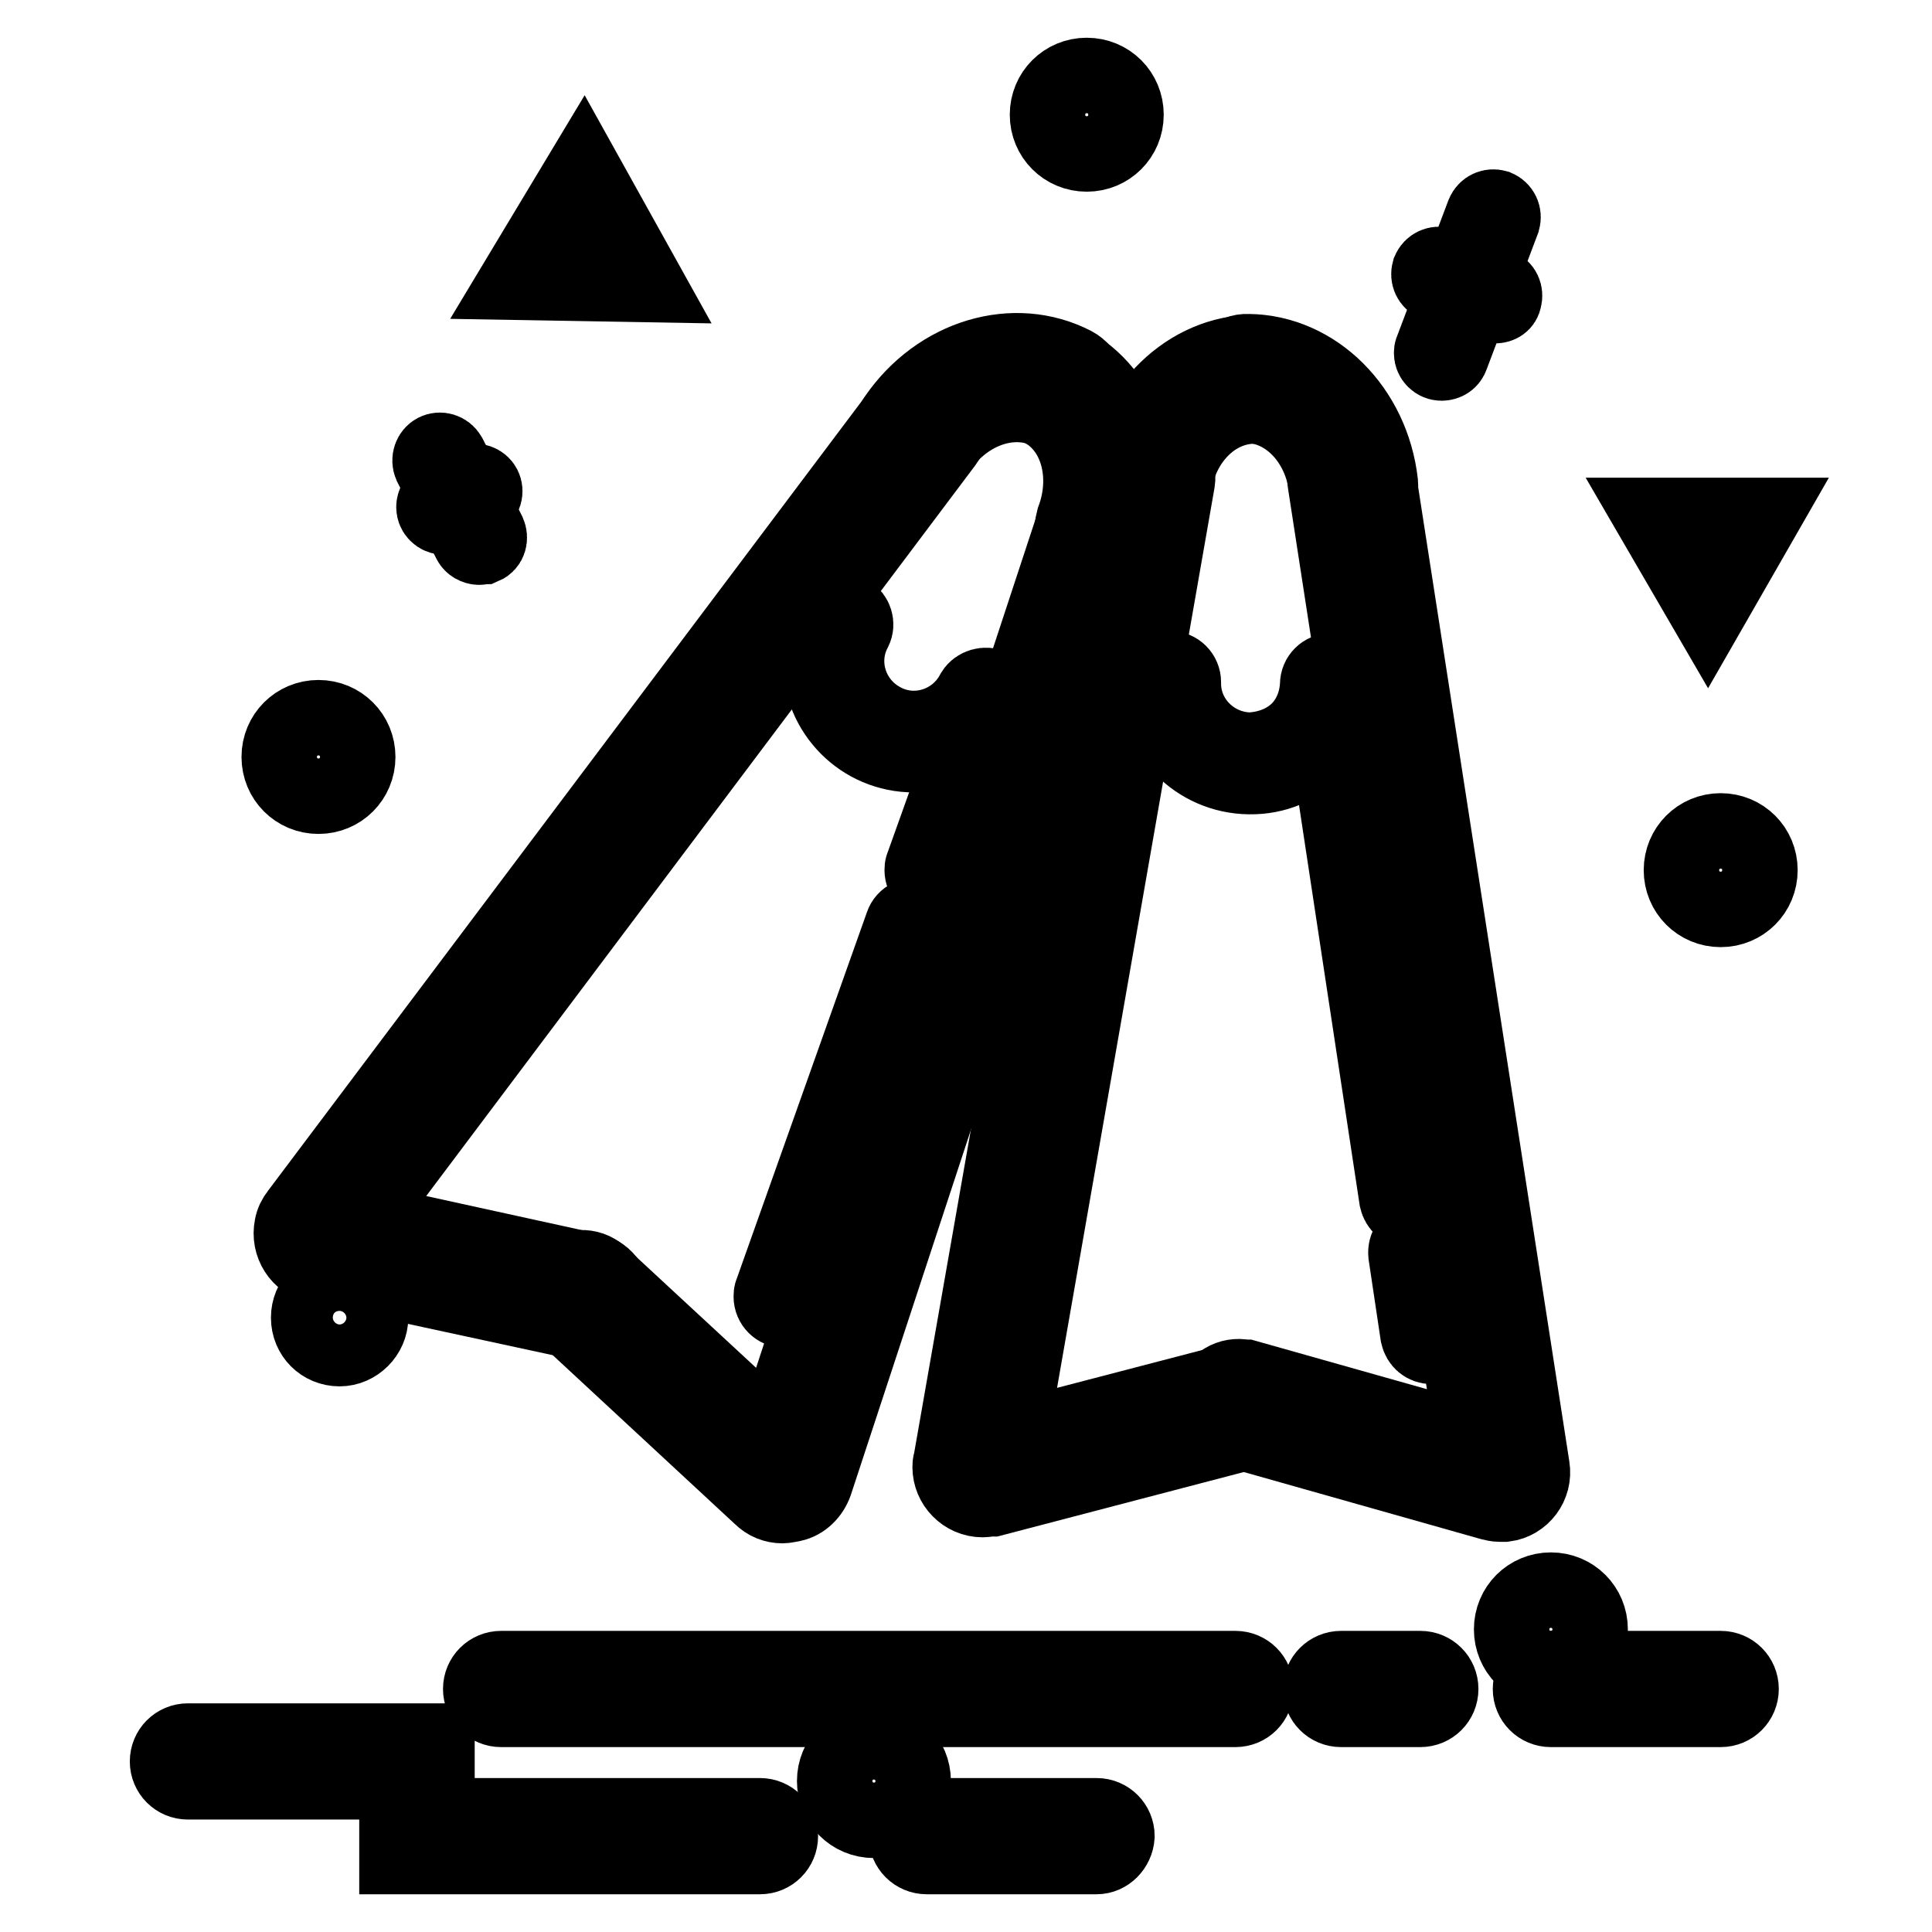 <?xml version="1.0" encoding="utf-8"?>
<!-- Svg Vector Icons : http://www.onlinewebfonts.com/icon -->
<!DOCTYPE svg PUBLIC "-//W3C//DTD SVG 1.1//EN" "http://www.w3.org/Graphics/SVG/1.1/DTD/svg11.dtd">
<svg version="1.1" xmlns="http://www.w3.org/2000/svg" xmlns:xlink="http://www.w3.org/1999/xlink" x="0px" y="0px" viewBox="0 0 256 256" enable-background="new 0 0 256 256" xml:space="preserve">
<g> <path stroke-width="10" fill-opacity="0" stroke="#000000"  d="M103.7,199.5c-1.1,0-2.1-0.4-2.9-1.2l-26.1-24.2c-1.4-1.3-1.5-3.6-0.2-5c1.3-1.4,3.6-1.5,5-0.2l23,21.3 l40.3-122.4c0.6-1.9,2.6-2.9,4.5-2.3c1.9,0.6,2.9,2.6,2.3,4.5l-41.6,126.5c-0.5,1.4-1.6,2.5-3,2.8 C104.4,199.4,104,199.5,103.7,199.5z"/> <path stroke-width="10" fill-opacity="0" stroke="#000000"  d="M145.6,73.6c-2,0-3.5-1.6-3.5-3.6c0-0.4,0.1-0.8,0.2-1.2c2.2-5.9,0.4-12.2-4.3-14.6c-1.7-0.9-2.4-3-1.5-4.8 c0.9-1.7,3-2.4,4.8-1.5c7.9,4.1,11.1,14.2,7.6,23.4C148.4,72.7,147.1,73.6,145.6,73.6L145.6,73.6z M77.5,175.3 c-0.3,0-0.5,0-0.8-0.1L42,167.7c-2.3-0.5-3.8-2.8-3.3-5.2c0.1-0.6,0.4-1.2,0.8-1.7l80-106.4c1.2-1.6,3.4-1.9,5-0.7 c1.6,1.2,1.9,3.4,0.7,5l0,0l-77.4,103l30.6,6.7c1.9,0.4,3.1,2.3,2.7,4.2C80.7,174.2,79.2,175.4,77.5,175.3z"/> <path stroke-width="10" fill-opacity="0" stroke="#000000"  d="M121.6,61c-2,0-3.5-1.6-3.5-3.6c0-0.7,0.2-1.4,0.6-2c5.6-8.2,15.7-11.2,23.6-7.1c1.7,0.9,2.4,3,1.5,4.8 c-0.9,1.7-3,2.4-4.8,1.5c-4.7-2.4-10.9-0.4-14.5,4.8C123.9,60.5,122.8,61,121.6,61z M121.1,100c-6.9,0-12.4-5.6-12.4-12.4 c0-2,0.5-4,1.4-5.7c0.5-0.8,1.6-1.1,2.4-0.7c0.8,0.5,1.1,1.5,0.7,2.3c-2.3,4.3-0.6,9.7,3.8,12c4.3,2.3,9.7,0.6,12-3.8 c0.5-0.8,1.6-1.1,2.4-0.7c0.8,0.5,1.1,1.5,0.7,2.3C129.9,97.4,125.7,100,121.1,100L121.1,100z M198.7,199.3c-0.4,0-0.8-0.1-1.2-0.2 l-34.3-9.7c-1.9-0.5-3-2.4-2.6-4.3c0.5-1.9,2.4-3,4.3-2.6c0.1,0,0.1,0,0.2,0l30.1,8.5L175.6,63.9c-0.3-1.9,0.9-3.8,2.9-4.1 c1.9-0.3,3.8,0.9,4.1,2.9c0,0.1,0,0.1,0,0.2L203,194.4c0.4,2.4-1.3,4.6-3.6,4.9C199.2,199.3,198.9,199.3,198.7,199.3L198.7,199.3z" /> <path stroke-width="10" fill-opacity="0" stroke="#000000"  d="M179.3,68c-1.8,0-3.3-1.4-3.5-3.2c-0.7-6.3-5.2-11-10.5-11.1c-2,0-3.5-1.6-3.5-3.6c0,0,0,0,0,0 c0-2,1.6-3.6,3.6-3.5c8.9,0.1,16.4,7.6,17.5,17.4c0.2,1.9-1.2,3.7-3.1,3.9c0,0,0,0,0,0C179.5,68,179.4,68,179.3,68z M130.2,198.7 c-2.4,0-4.3-2-4.3-4.3c0-0.2,0-0.5,0.1-0.7l23-131.1c0.3-1.9,2.2-3.2,4.1-2.9c1.9,0.3,3.2,2.2,2.9,4.1l-22.2,126.9l30.3-7.9 c1.9-0.5,3.8,0.6,4.3,2.5s-0.6,3.8-2.5,4.3l0,0l-34.4,9C130.9,198.6,130.6,198.7,130.2,198.7z"/> <path stroke-width="10" fill-opacity="0" stroke="#000000"  d="M152.2,67.8c-0.2,0-0.3,0-0.5,0c-1.9-0.3-3.3-2-3.1-4c0,0,0,0,0,0c1.3-9.8,8.9-17.1,17.6-17.1h0.1 c2,0,3.6,1.5,3.6,3.5c0,2-1.5,3.6-3.5,3.6c-0.1,0-0.1,0-0.2,0c-5.3,0-9.9,4.6-10.7,10.9C155.5,66.4,154,67.7,152.2,67.8L152.2,67.8 z M165.6,102.9h-0.1c-6.9-0.1-12.4-5.7-12.3-12.5c0,0,0,0,0,0c0-1,0.8-1.8,1.8-1.8h0c1,0,1.8,0.8,1.8,1.8c0,0,0,0,0,0 c-0.1,4.9,3.9,8.9,8.8,9c0,0,0,0,0,0c2.3-0.1,4.6-0.9,6.3-2.5c1.7-1.6,2.6-3.9,2.7-6.2c0-1,0.8-1.8,1.8-1.8h0c1,0,1.8,0.8,1.8,1.8 c0,0,0,0,0,0C177.9,97.5,172.4,103,165.6,102.9L165.6,102.9z M104,173.6c-1,0-1.8-0.8-1.8-1.8c0-0.2,0-0.4,0.1-0.6l17.3-48.7 c0.3-0.9,1.3-1.4,2.3-1.1c0.9,0.3,1.4,1.3,1.1,2.3l-17.3,48.7C105.4,173.1,104.7,173.6,104,173.6z M124,117.1c-1,0-1.8-0.8-1.8-1.8 c0-0.2,0-0.4,0.1-0.6l3.9-10.9c0.3-0.9,1.3-1.4,2.3-1.1s1.4,1.3,1.1,2.3l-3.9,10.9C125.4,116.6,124.8,117.1,124,117.1z  M189.7,178.4c-0.9,0-1.6-0.6-1.8-1.5l-1.6-10.7c-0.1-1,0.5-1.9,1.5-2c1-0.1,1.9,0.5,2,1.5l1.6,10.7c0.1,1-0.5,1.9-1.5,2 C189.8,178.4,189.8,178.4,189.7,178.4L189.7,178.4z M186.9,160.4c-0.9,0-1.6-0.6-1.8-1.5l-8.2-54.1c-0.1-1,0.5-1.9,1.5-2 c1-0.1,1.9,0.5,2,1.5l8.2,54.1c0.1,1-0.5,1.9-1.5,2C187.1,160.4,187,160.4,186.9,160.4L186.9,160.4z M42.2,105.5 c-2.9,0-5.2-2.3-5.2-5.2s2.3-5.2,5.2-5.2c2.9,0,5.2,2.3,5.2,5.2C47.4,103.2,45.1,105.5,42.2,105.5z M42.2,96.9 c-1.9,0-3.4,1.5-3.4,3.4c0,1.9,1.5,3.4,3.4,3.4s3.4-1.5,3.4-3.4l0,0C45.6,98.4,44.1,96.9,42.2,96.9z M144,20.4 c-2.9,0-5.2-2.3-5.2-5.2c0-2.9,2.3-5.2,5.2-5.2c2.9,0,5.2,2.3,5.2,5.2c0,0,0,0,0,0C149.2,18.1,146.9,20.4,144,20.4z M144,11.8 c-1.9,0-3.4,1.5-3.4,3.4c0,1.9,1.5,3.4,3.4,3.4c1.9,0,3.4-1.5,3.4-3.4l0,0C147.4,13.3,145.9,11.8,144,11.8z M228,120.5 c-2.9,0-5.2-2.3-5.2-5.2c0-2.9,2.3-5.2,5.2-5.2s5.2,2.3,5.2,5.2C233.2,118.2,230.9,120.5,228,120.5z M228,111.8 c-1.9,0-3.4,1.5-3.4,3.4c0,1.9,1.5,3.4,3.4,3.4s3.4-1.5,3.4-3.4l0,0C231.5,113.4,229.9,111.8,228,111.8L228,111.8z M205.5,221.1 c-2.9,0-5.2-2.3-5.2-5.2c0-2.9,2.3-5.2,5.2-5.2c2.9,0,5.2,2.3,5.2,5.2C210.7,218.8,208.4,221.1,205.5,221.1z M205.5,212.5 c-1.9,0-3.4,1.5-3.4,3.4c0,1.9,1.5,3.4,3.4,3.4c1.9,0,3.4-1.5,3.4-3.4l0,0C208.9,214,207.4,212.5,205.5,212.5L205.5,212.5z  M45,178.7c-2.3,0-4.1-1.8-4.1-4.1c0-2.3,1.8-4.1,4.1-4.1c2.3,0,4.1,1.8,4.1,4.1C49.1,176.8,47.2,178.7,45,178.7L45,178.7z  M45,172.2c-1.3,0-2.3,1-2.3,2.3c0,1.3,1,2.3,2.3,2.3c1.3,0,2.3-1,2.3-2.3c0,0,0,0,0,0C47.3,173.3,46.3,172.2,45,172.2L45,172.2z  M115.8,241.2c-2.9,0-5.2-2.3-5.2-5.2c0-2.9,2.3-5.2,5.2-5.2c2.9,0,5.2,2.3,5.2,5.2c0,0,0,0,0,0C121,238.9,118.7,241.2,115.8,241.2 z M115.8,232.6c-1.9,0-3.4,1.5-3.4,3.4c0,1.9,1.5,3.4,3.4,3.4c1.9,0,3.4-1.5,3.4-3.4C119.2,234.1,117.7,232.6,115.8,232.6z  M198.1,40.5c-0.2,0-0.3,0-0.5-0.1l-7.4-2.8c-0.7-0.3-1-1-0.8-1.7c0.3-0.7,1-1,1.7-0.8c0,0,0,0,0,0l7.4,2.8c0.7,0.3,1,1,0.8,1.7 C199.2,40.2,198.7,40.5,198.1,40.5L198.1,40.5z"/> <path stroke-width="10" fill-opacity="0" stroke="#000000"  d="M191,48.1c-0.7,0-1.3-0.6-1.3-1.3c0-0.2,0-0.3,0.1-0.5l6.8-18c0.3-0.7,1-1,1.7-0.8c0.7,0.3,1,1,0.8,1.7 c0,0,0,0,0,0l-6.8,18C192.1,47.8,191.6,48.1,191,48.1L191,48.1z M58.8,68.5c-0.7,0-1.3-0.6-1.3-1.3c0-0.5,0.3-1,0.7-1.2l4.1-2.1 c0.7-0.3,1.5,0,1.8,0.6c0.3,0.6,0.1,1.4-0.6,1.8l-4.1,2.1C59.2,68.4,59,68.5,58.8,68.5z"/> <path stroke-width="10" fill-opacity="0" stroke="#000000"  d="M63.5,72.5c-0.5,0-1-0.3-1.2-0.7l-5.2-10.2c-0.3-0.7,0-1.5,0.6-1.8c0.6-0.3,1.4-0.1,1.8,0.6l5.2,10.2 c0.3,0.7,0.1,1.5-0.6,1.8C63.9,72.4,63.7,72.5,63.5,72.5z M100.7,246H52.6v-9.9H24.9c-1.5,0-2.7-1.2-2.7-2.7c0-1.5,1.2-2.7,2.7-2.7 h33v9.9h42.8c1.5,0,2.7,1.2,2.7,2.7C103.4,244.8,102.2,246,100.7,246L100.7,246L100.7,246z M163.7,226.5H66.4 c-1.5,0-2.7-1.2-2.7-2.7c0-1.5,1.2-2.7,2.7-2.7h97.3c1.5,0,2.7,1.2,2.7,2.7C166.4,225.3,165.2,226.5,163.7,226.5z M188.2,226.5 h-10.5c-1.5,0-2.7-1.2-2.7-2.7c0-1.5,1.2-2.7,2.7-2.7h10.5c1.5,0,2.7,1.2,2.7,2.7C190.9,225.3,189.7,226.5,188.2,226.5z M228,226.5 h-22.5c-1.5,0-2.7-1.2-2.7-2.7c0-1.5,1.2-2.7,2.7-2.7H228c1.5,0,2.7,1.2,2.7,2.7C230.7,225.3,229.5,226.5,228,226.5z M145.3,246 h-22.5c-1.5,0-2.7-1.2-2.7-2.7c0-1.5,1.2-2.7,2.7-2.7h22.5c1.5,0,2.7,1.2,2.7,2.7C147.9,244.8,146.7,246,145.3,246L145.3,246z  M85.7,37.7l-17.3-0.3l8.9-14.8L85.7,37.7z M71.6,35.6l11.1,0.2l-5.4-9.7L71.6,35.6z M226.3,81.2l-7.5-12.9h14.9L226.3,81.2z  M221.9,70.1l4.4,7.6l4.4-7.6H221.9z"/></g>
</svg>
